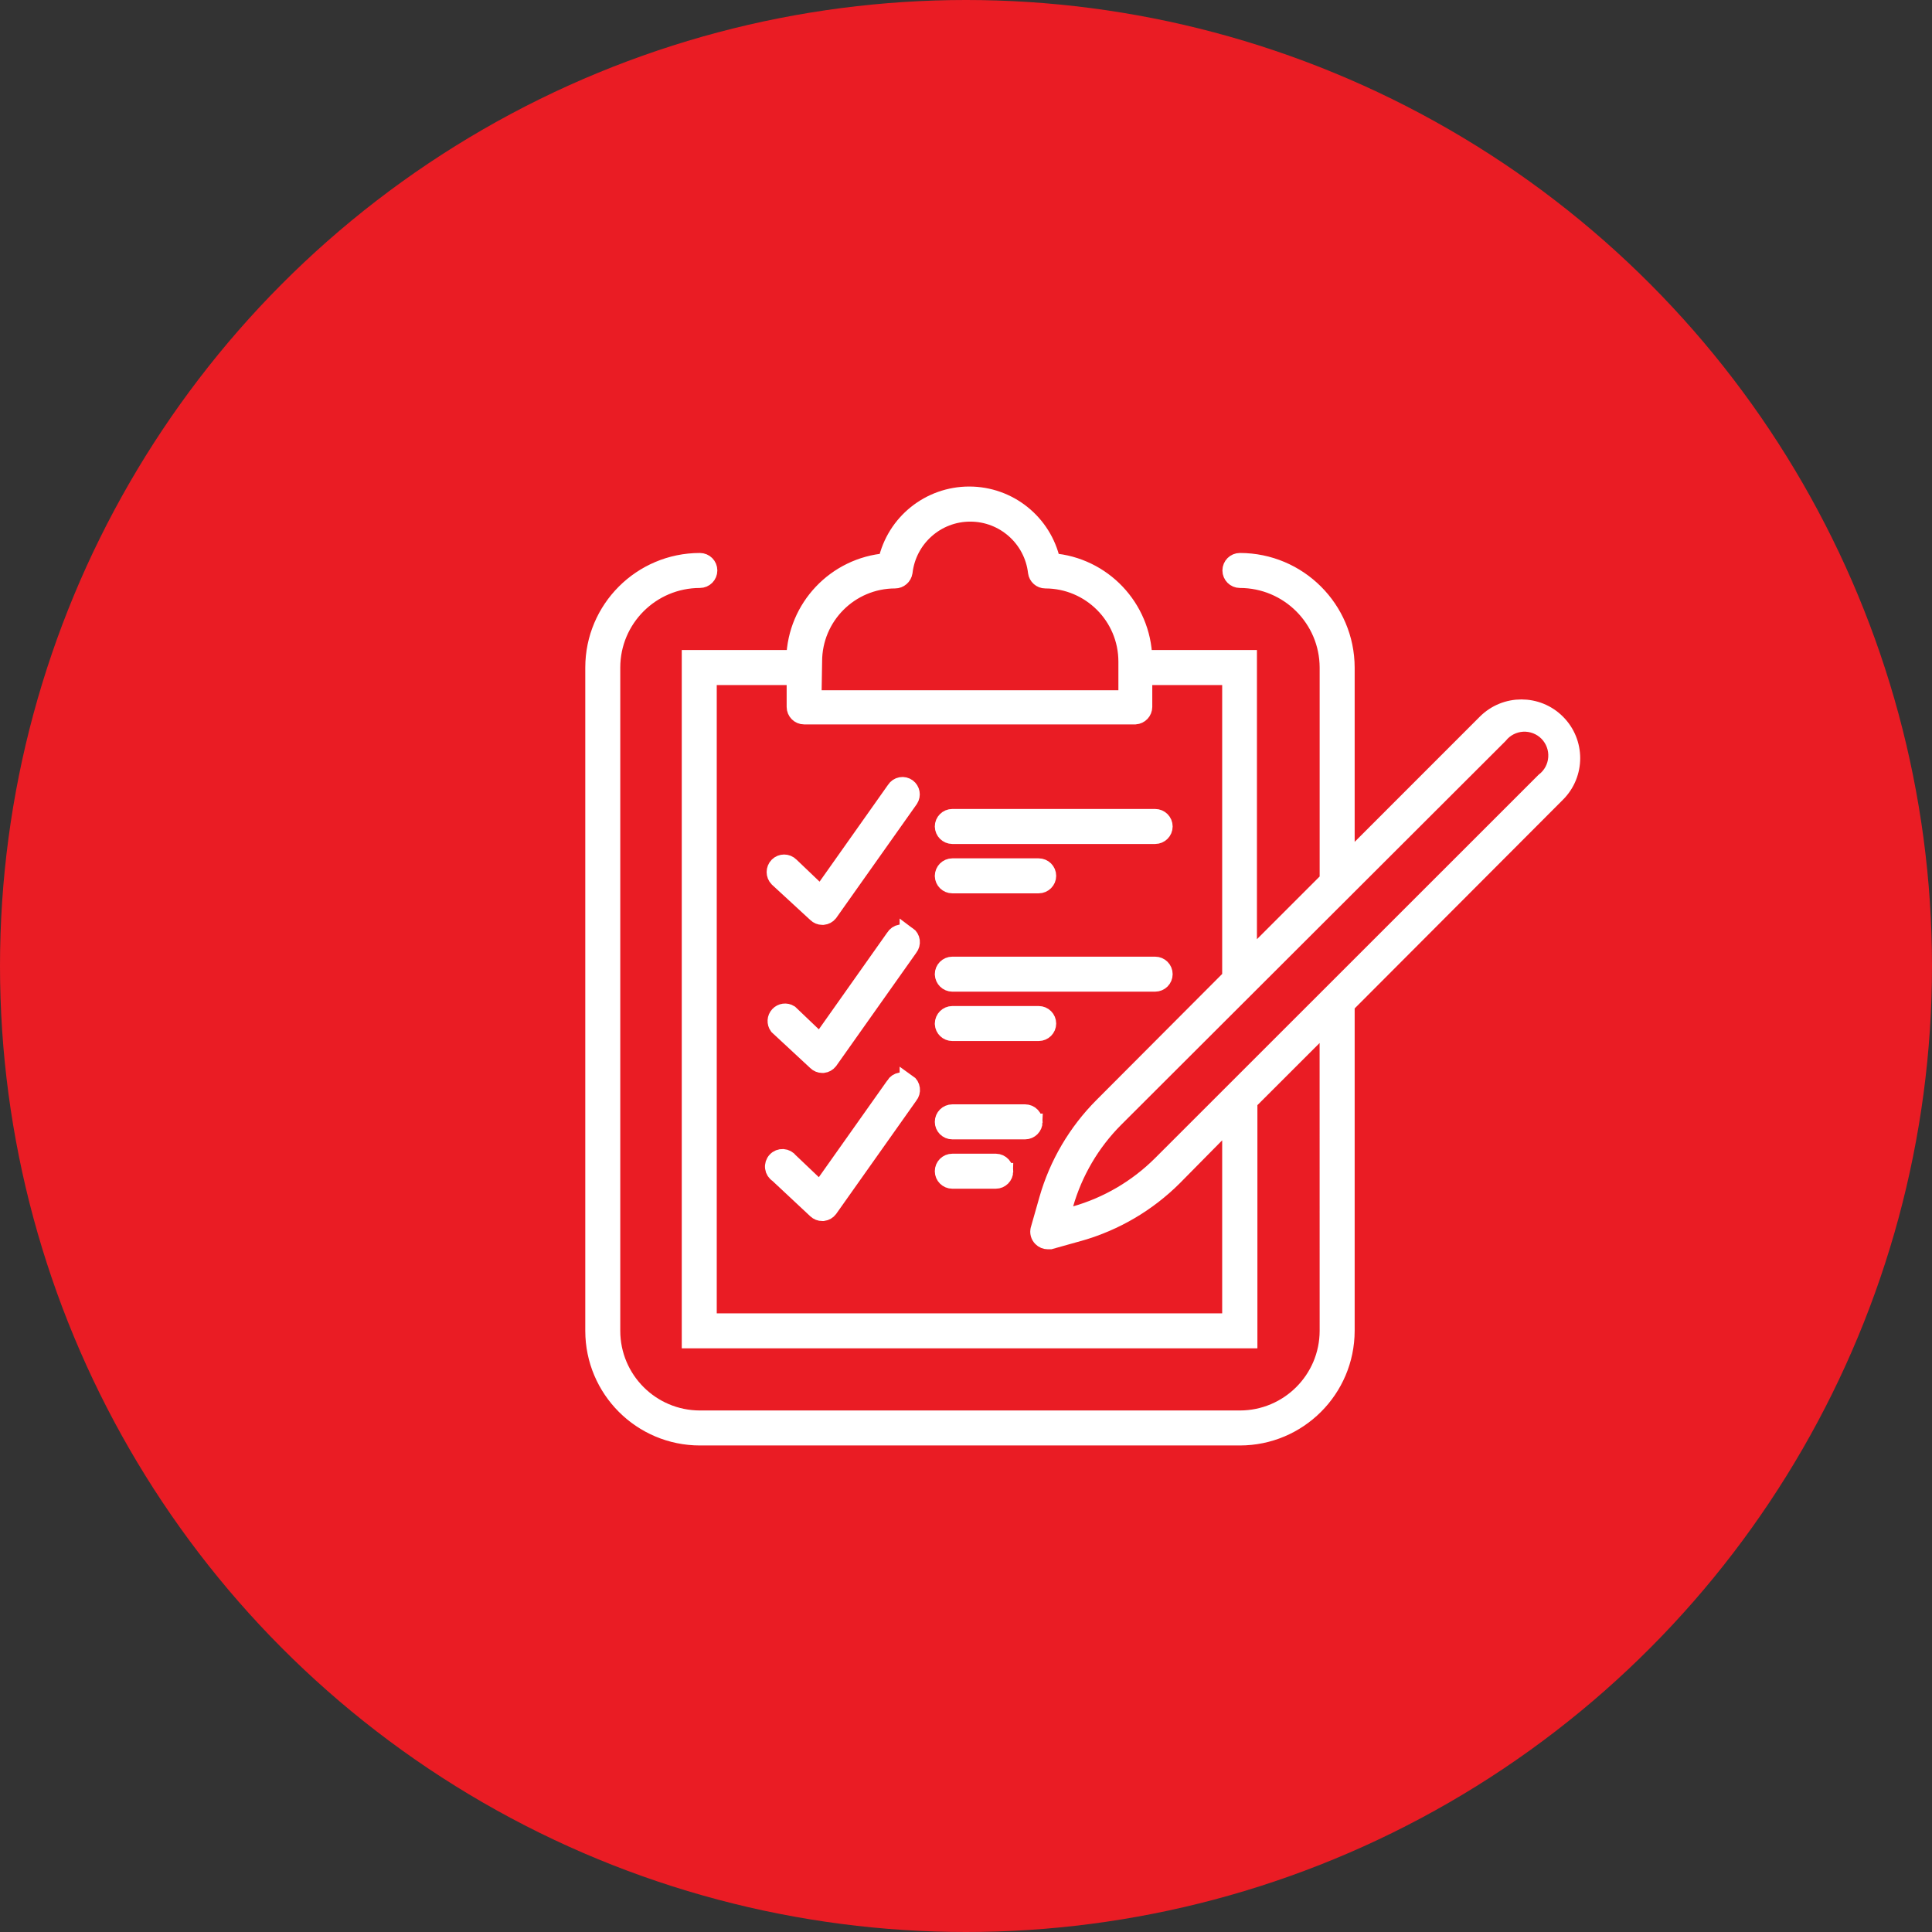 <svg width="82" height="82" viewBox="0 0 82 82" fill="none" xmlns="http://www.w3.org/2000/svg">
<rect x="0" y="0" width="82" height="82" fill="#333333" stroke="none"/>
<circle cx="41" cy="41" r="41" fill="#EA1C24"/>
<path d="M29.704 61H52.625C55.119 60.998 57.14 58.979 57.146 56.485V42.744C57.15 42.715 57.15 42.685 57.146 42.656L66.089 33.695C66.928 32.859 66.928 31.5 66.089 30.663C65.252 29.827 63.895 29.827 63.057 30.663L57.146 36.576V28.333C57.14 25.84 55.119 23.822 52.625 23.82C52.409 23.82 52.233 23.994 52.233 24.212C52.233 24.428 52.409 24.605 52.625 24.605C54.685 24.607 56.355 26.274 56.36 28.333V37.236C56.355 37.272 56.355 37.309 56.36 37.346L52.998 40.708V27.94H48.556C48.497 25.776 46.814 24.003 44.656 23.83C44.293 22.176 42.828 21 41.137 21C39.444 21 37.979 22.176 37.618 23.83C35.46 24.005 33.781 25.778 33.722 27.94H29.286V56.878H53.018V46.761L56.358 43.424L56.36 56.485C56.355 58.545 54.685 60.212 52.625 60.215H29.704C27.646 60.212 25.978 58.543 25.976 56.485V28.332C25.978 26.274 27.646 24.607 29.704 24.605C29.922 24.605 30.096 24.428 30.096 24.212C30.096 23.994 29.922 23.82 29.704 23.82C27.212 23.822 25.193 25.84 25.191 28.332V56.485C25.193 58.977 27.212 60.998 29.704 61ZM63.638 31.219C63.882 30.913 64.243 30.728 64.632 30.706C65.023 30.687 65.402 30.834 65.675 31.111C65.948 31.39 66.089 31.771 66.061 32.16C66.036 32.548 65.844 32.908 65.535 33.145L49.263 49.411C48.252 50.417 47.001 51.151 45.63 51.542L45.043 51.709L45.206 51.122V51.124C45.599 49.751 46.333 48.5 47.343 47.489L63.638 31.219ZM34.543 28.077C34.543 26.172 36.084 24.628 37.989 24.625C38.185 24.625 38.352 24.479 38.382 24.285C38.545 22.863 39.749 21.789 41.18 21.789C42.612 21.789 43.818 22.863 43.981 24.285C44.006 24.479 44.171 24.625 44.367 24.625C46.272 24.628 47.816 26.172 47.818 28.077V29.648H34.517L34.543 28.077ZM52.223 56.093H30.071V28.725H33.738V30.003C33.738 30.219 33.913 30.396 34.13 30.396H48.185C48.394 30.382 48.554 30.212 48.556 30.003V28.725H52.223V41.482L46.787 46.933C45.684 48.039 44.879 49.406 44.452 50.908L44.091 52.175V52.177C44.052 52.312 44.093 52.459 44.195 52.558C44.268 52.632 44.368 52.673 44.472 52.673H44.576L45.843 52.318H45.845C47.345 51.886 48.712 51.083 49.819 49.981L52.223 47.546L52.223 56.093ZM38.533 33.403C38.696 33.526 38.737 33.752 38.627 33.925L35.203 38.764C35.138 38.844 35.044 38.894 34.941 38.905H34.9C34.8 38.905 34.704 38.866 34.633 38.795L33.003 37.293C32.85 37.138 32.85 36.889 33.003 36.733C33.156 36.58 33.406 36.58 33.559 36.733L34.837 37.953L37.98 33.507C38.036 33.417 38.129 33.354 38.233 33.334C38.339 33.314 38.447 33.34 38.533 33.403ZM40.026 35.078C40.026 34.862 40.203 34.685 40.419 34.685H49.028C49.246 34.685 49.421 34.862 49.421 35.078C49.421 35.294 49.246 35.471 49.028 35.471H40.419C40.203 35.469 40.03 35.294 40.026 35.078ZM40.026 37.173C40.03 36.957 40.203 36.782 40.419 36.781H44.085C44.301 36.781 44.478 36.955 44.478 37.173C44.478 37.389 44.301 37.566 44.085 37.566H40.419C40.206 37.566 40.032 37.395 40.026 37.183V37.173ZM38.533 39.671C38.62 39.734 38.677 39.83 38.69 39.934C38.704 40.041 38.673 40.148 38.608 40.231L35.203 45.044C35.138 45.125 35.044 45.178 34.941 45.19H34.9C34.8 45.19 34.704 45.15 34.633 45.08L33.003 43.567C32.893 43.414 32.905 43.206 33.033 43.069C33.16 42.931 33.368 42.902 33.528 43.002L34.806 44.221L37.948 39.775C38.007 39.677 38.105 39.61 38.219 39.591C38.331 39.573 38.447 39.606 38.533 39.681L38.533 39.671ZM40.026 41.346C40.026 41.13 40.203 40.954 40.419 40.954H49.028C49.246 40.954 49.421 41.13 49.421 41.346C49.421 41.562 49.246 41.739 49.028 41.739H40.419C40.206 41.737 40.036 41.568 40.026 41.356V41.346ZM40.026 43.442C40.03 43.226 40.203 43.051 40.419 43.049H44.085C44.301 43.049 44.478 43.224 44.478 43.442C44.478 43.658 44.301 43.834 44.085 43.834H40.419C40.21 43.834 40.038 43.672 40.026 43.461V43.442ZM38.533 45.94C38.624 46.003 38.681 46.101 38.694 46.209C38.708 46.317 38.677 46.427 38.608 46.509L35.203 51.322C35.14 51.405 35.046 51.46 34.941 51.474H34.9C34.8 51.476 34.706 51.438 34.633 51.37L33.003 49.846C32.903 49.785 32.836 49.681 32.821 49.565C32.805 49.449 32.842 49.331 32.923 49.245C33.001 49.158 33.115 49.113 33.233 49.119C33.351 49.127 33.459 49.186 33.528 49.28L34.806 50.496L37.948 46.056V46.054C38.007 45.956 38.105 45.889 38.219 45.871C38.331 45.851 38.447 45.885 38.533 45.959L38.533 45.94ZM43.9 47.615H43.902C43.898 47.831 43.726 48.006 43.51 48.008H40.419C40.203 48.008 40.026 47.831 40.026 47.615C40.026 47.399 40.203 47.222 40.419 47.222H43.51C43.618 47.222 43.72 47.265 43.794 47.344C43.869 47.422 43.908 47.528 43.902 47.636L43.9 47.615ZM42.653 49.71H42.655C42.655 49.926 42.479 50.103 42.263 50.103H40.419C40.203 50.103 40.026 49.926 40.026 49.71C40.026 49.492 40.203 49.317 40.419 49.317H42.272C42.38 49.319 42.483 49.367 42.555 49.447C42.628 49.528 42.663 49.634 42.655 49.742L42.653 49.71Z" fill="white" stroke="white" stroke-width="0.7"/>
</svg>
